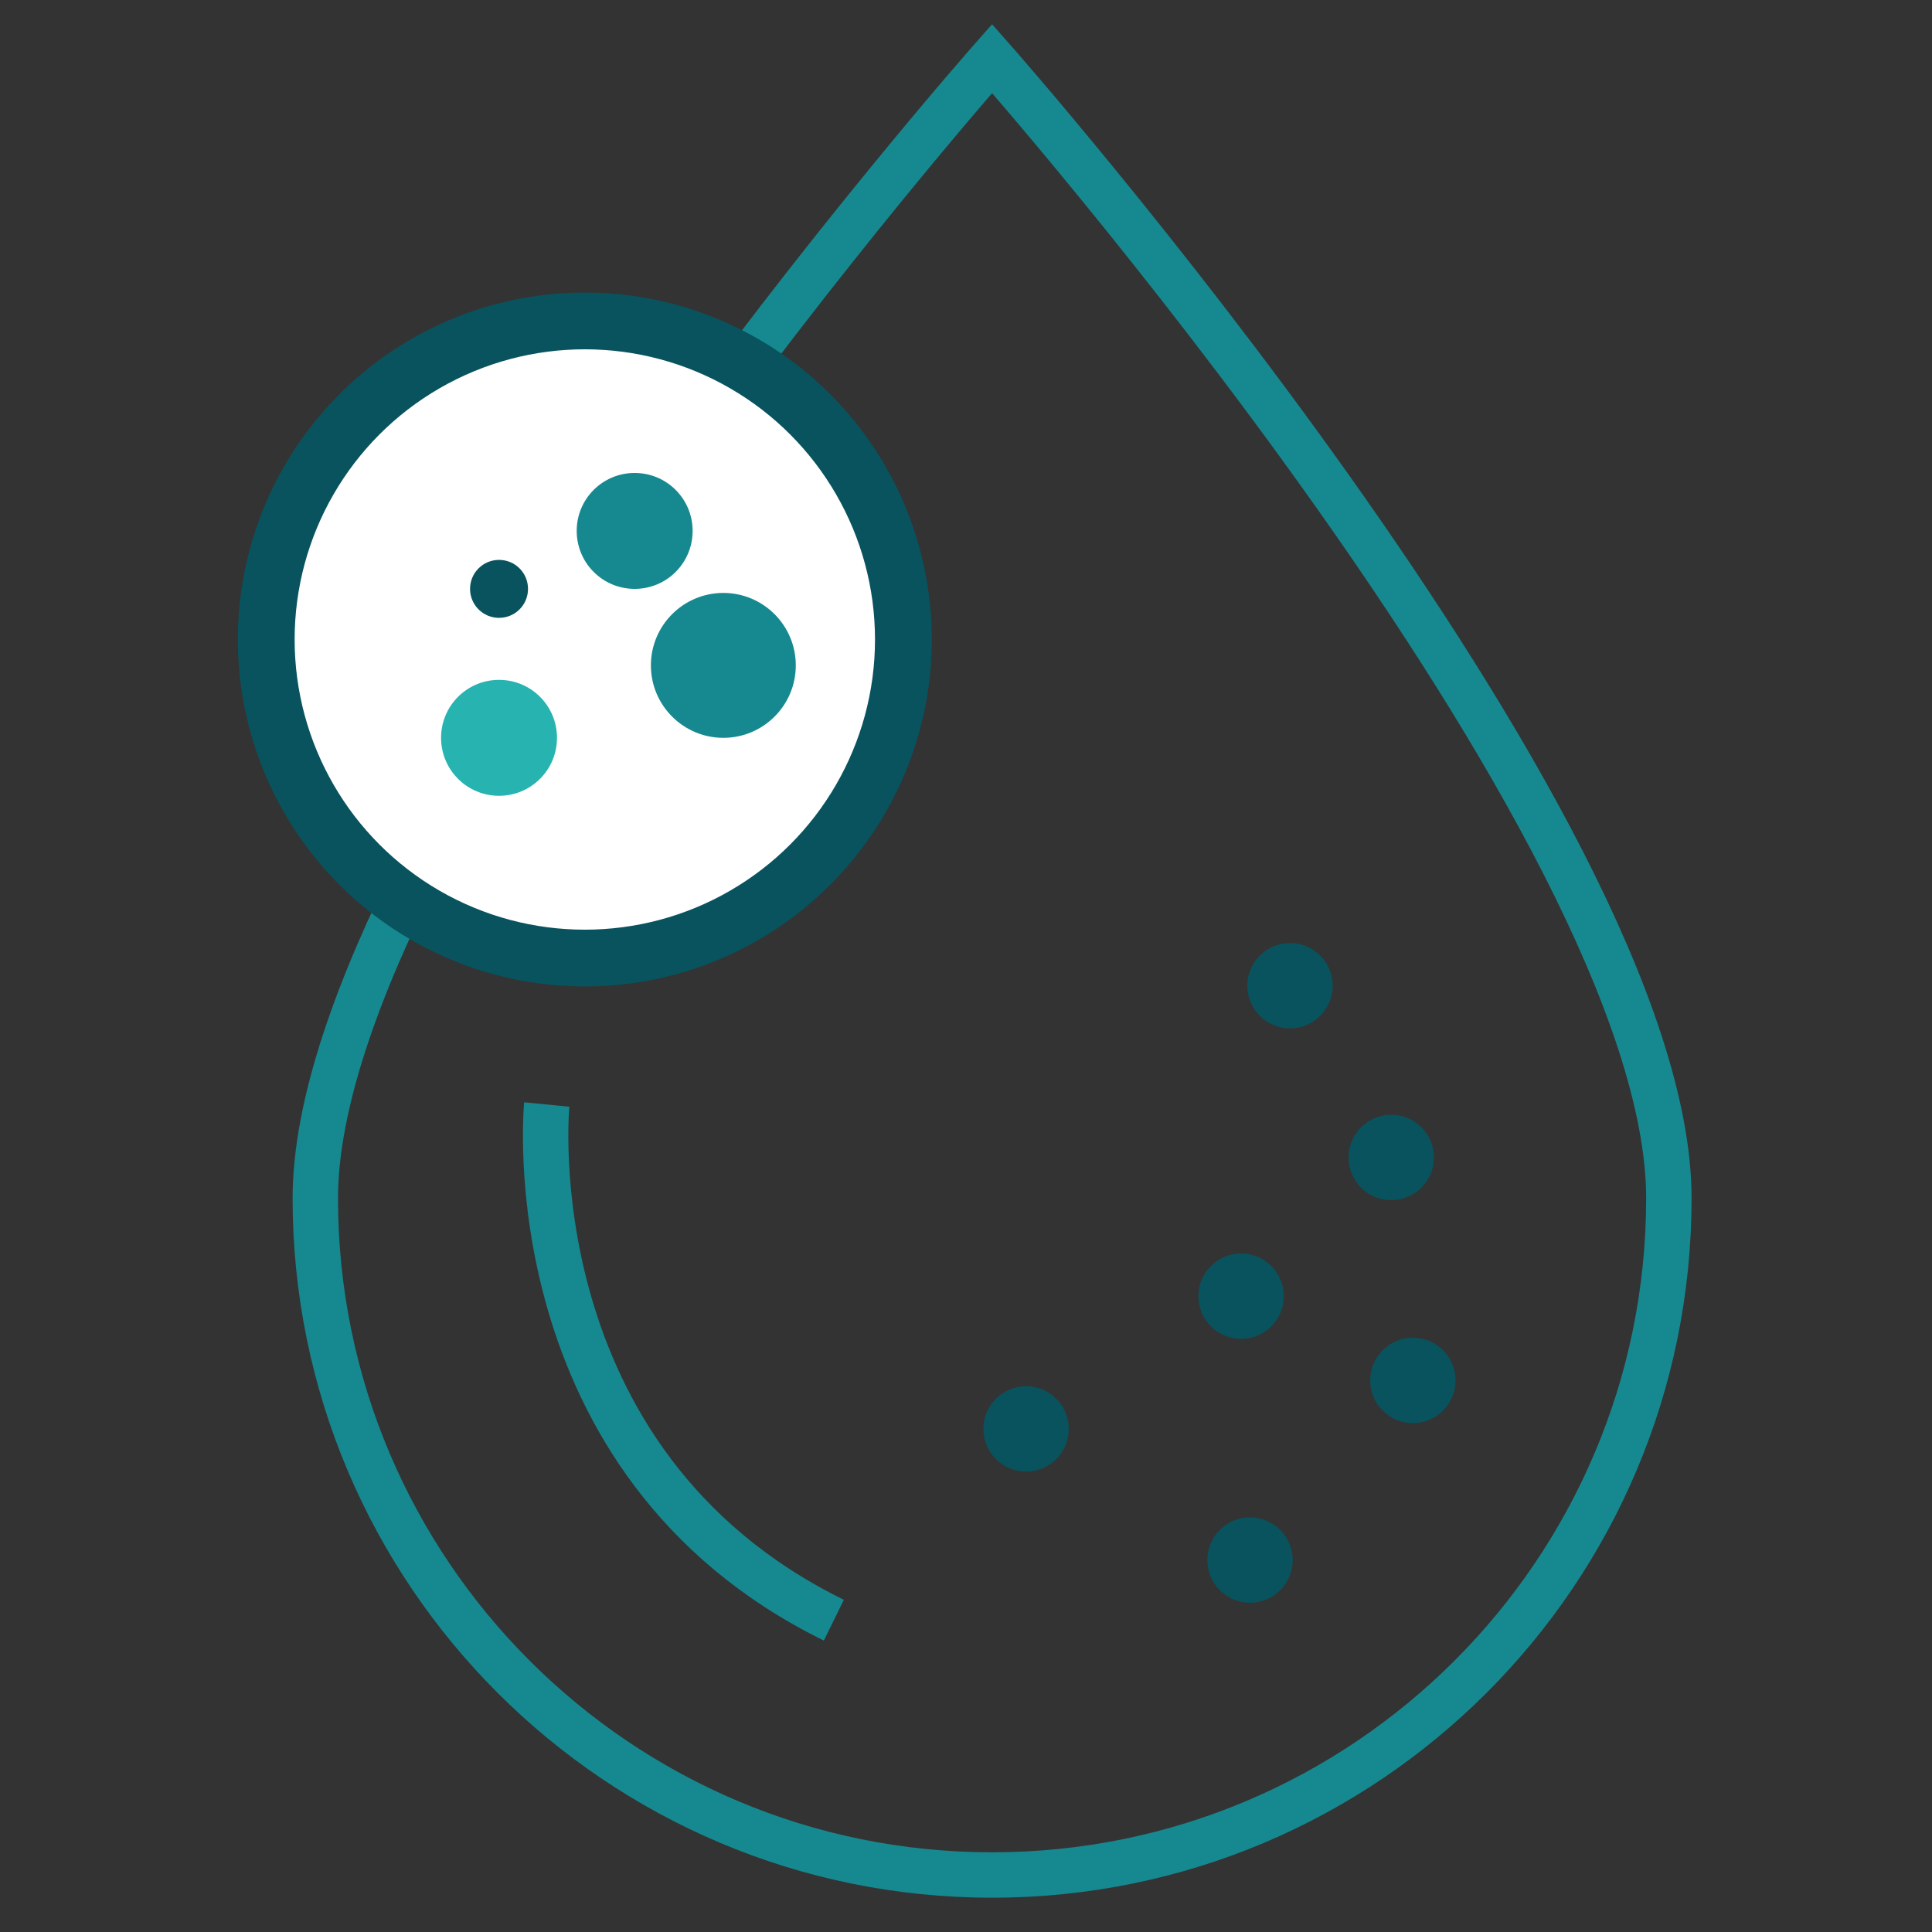 <?xml version="1.0" encoding="UTF-8"?>
<svg id="Ebene_1" data-name="Ebene 1" xmlns="http://www.w3.org/2000/svg" width="100" height="100" viewBox="0 0 100 100">
  <rect x="0" y="0" width="100" height="100" fill="#333333" stroke="none"/>
  <path d="m64.7,78.54c1.22,0,2.21.99,2.21,2.21s-.99,2.21-2.21,2.21-2.21-.99-2.21-2.21.99-2.21,2.21-2.21" fill="#08535e"/>
  <path d="m66.77,48.81c1.22,0,2.21.99,2.21,2.21s-.99,2.21-2.21,2.21-2.21-.99-2.21-2.21.99-2.21,2.21-2.21" fill="#08535e"/>
  <path d="m73.13,69.24c1.22,0,2.21.99,2.21,2.21s-.99,2.21-2.21,2.21-2.21-.99-2.21-2.21.99-2.21,2.21-2.21" fill="#08535e"/>
  <path d="m64.24,64.88c1.22,0,2.21.99,2.21,2.21s-.99,2.21-2.21,2.21-2.21-.99-2.21-2.21.99-2.21,2.21-2.21" fill="#08535e"/>
  <path d="m72.01,57.7c1.22,0,2.21.99,2.21,2.21s-.99,2.21-2.21,2.21-2.21-.99-2.21-2.21.99-2.21,2.21-2.21" fill="#08535e"/>
  <path d="m53.11,71.75c1.22,0,2.21.99,2.21,2.21s-.99,2.21-2.21,2.21-2.21-.99-2.21-2.21.99-2.21,2.21-2.21" fill="#08535e"/>
  <path d="m16.32,62.03C16.32,42.68,51.35,3.03,51.35,3.03c0,0,35.03,39.65,35.03,58.99s-15.69,35.03-35.03,35.03-35.03-15.69-35.03-35.03Z" fill="none" stroke="#168990" stroke-miterlimit="10" stroke-width="2.35"/>
  <g>
    <circle cx="30.27" cy="33.1" r="16.49" fill="#fff" stroke="#08535e" stroke-linecap="round" stroke-linejoin="round" stroke-width="2.94"/>
    <path d="m32.85,24.48c1.66,0,3,1.34,3,3s-1.34,3-3,3-3-1.34-3-3,1.34-3,3-3" fill="#168990"/>
    <path d="m25.83,35.19c1.66,0,3,1.34,3,3s-1.34,3-3,3-3-1.34-3-3,1.34-3,3-3" fill="#27b3b0"/>
    <path d="m25.83,28.98c.83,0,1.5.67,1.5,1.5s-.67,1.5-1.5,1.5-1.5-.67-1.5-1.5.67-1.5,1.5-1.5" fill="#08535e"/>
    <path d="m37.44,30.69c2.07,0,3.75,1.68,3.75,3.75s-1.68,3.75-3.75,3.75-3.75-1.68-3.75-3.75,1.68-3.75,3.75-3.75" fill="#168990"/>
  </g>
  <path d="m28.3,57.17s-1.82,18.5,14.86,26.69" fill="none" stroke="#168990" stroke-miterlimit="10" stroke-width="2.35"/>
</svg>